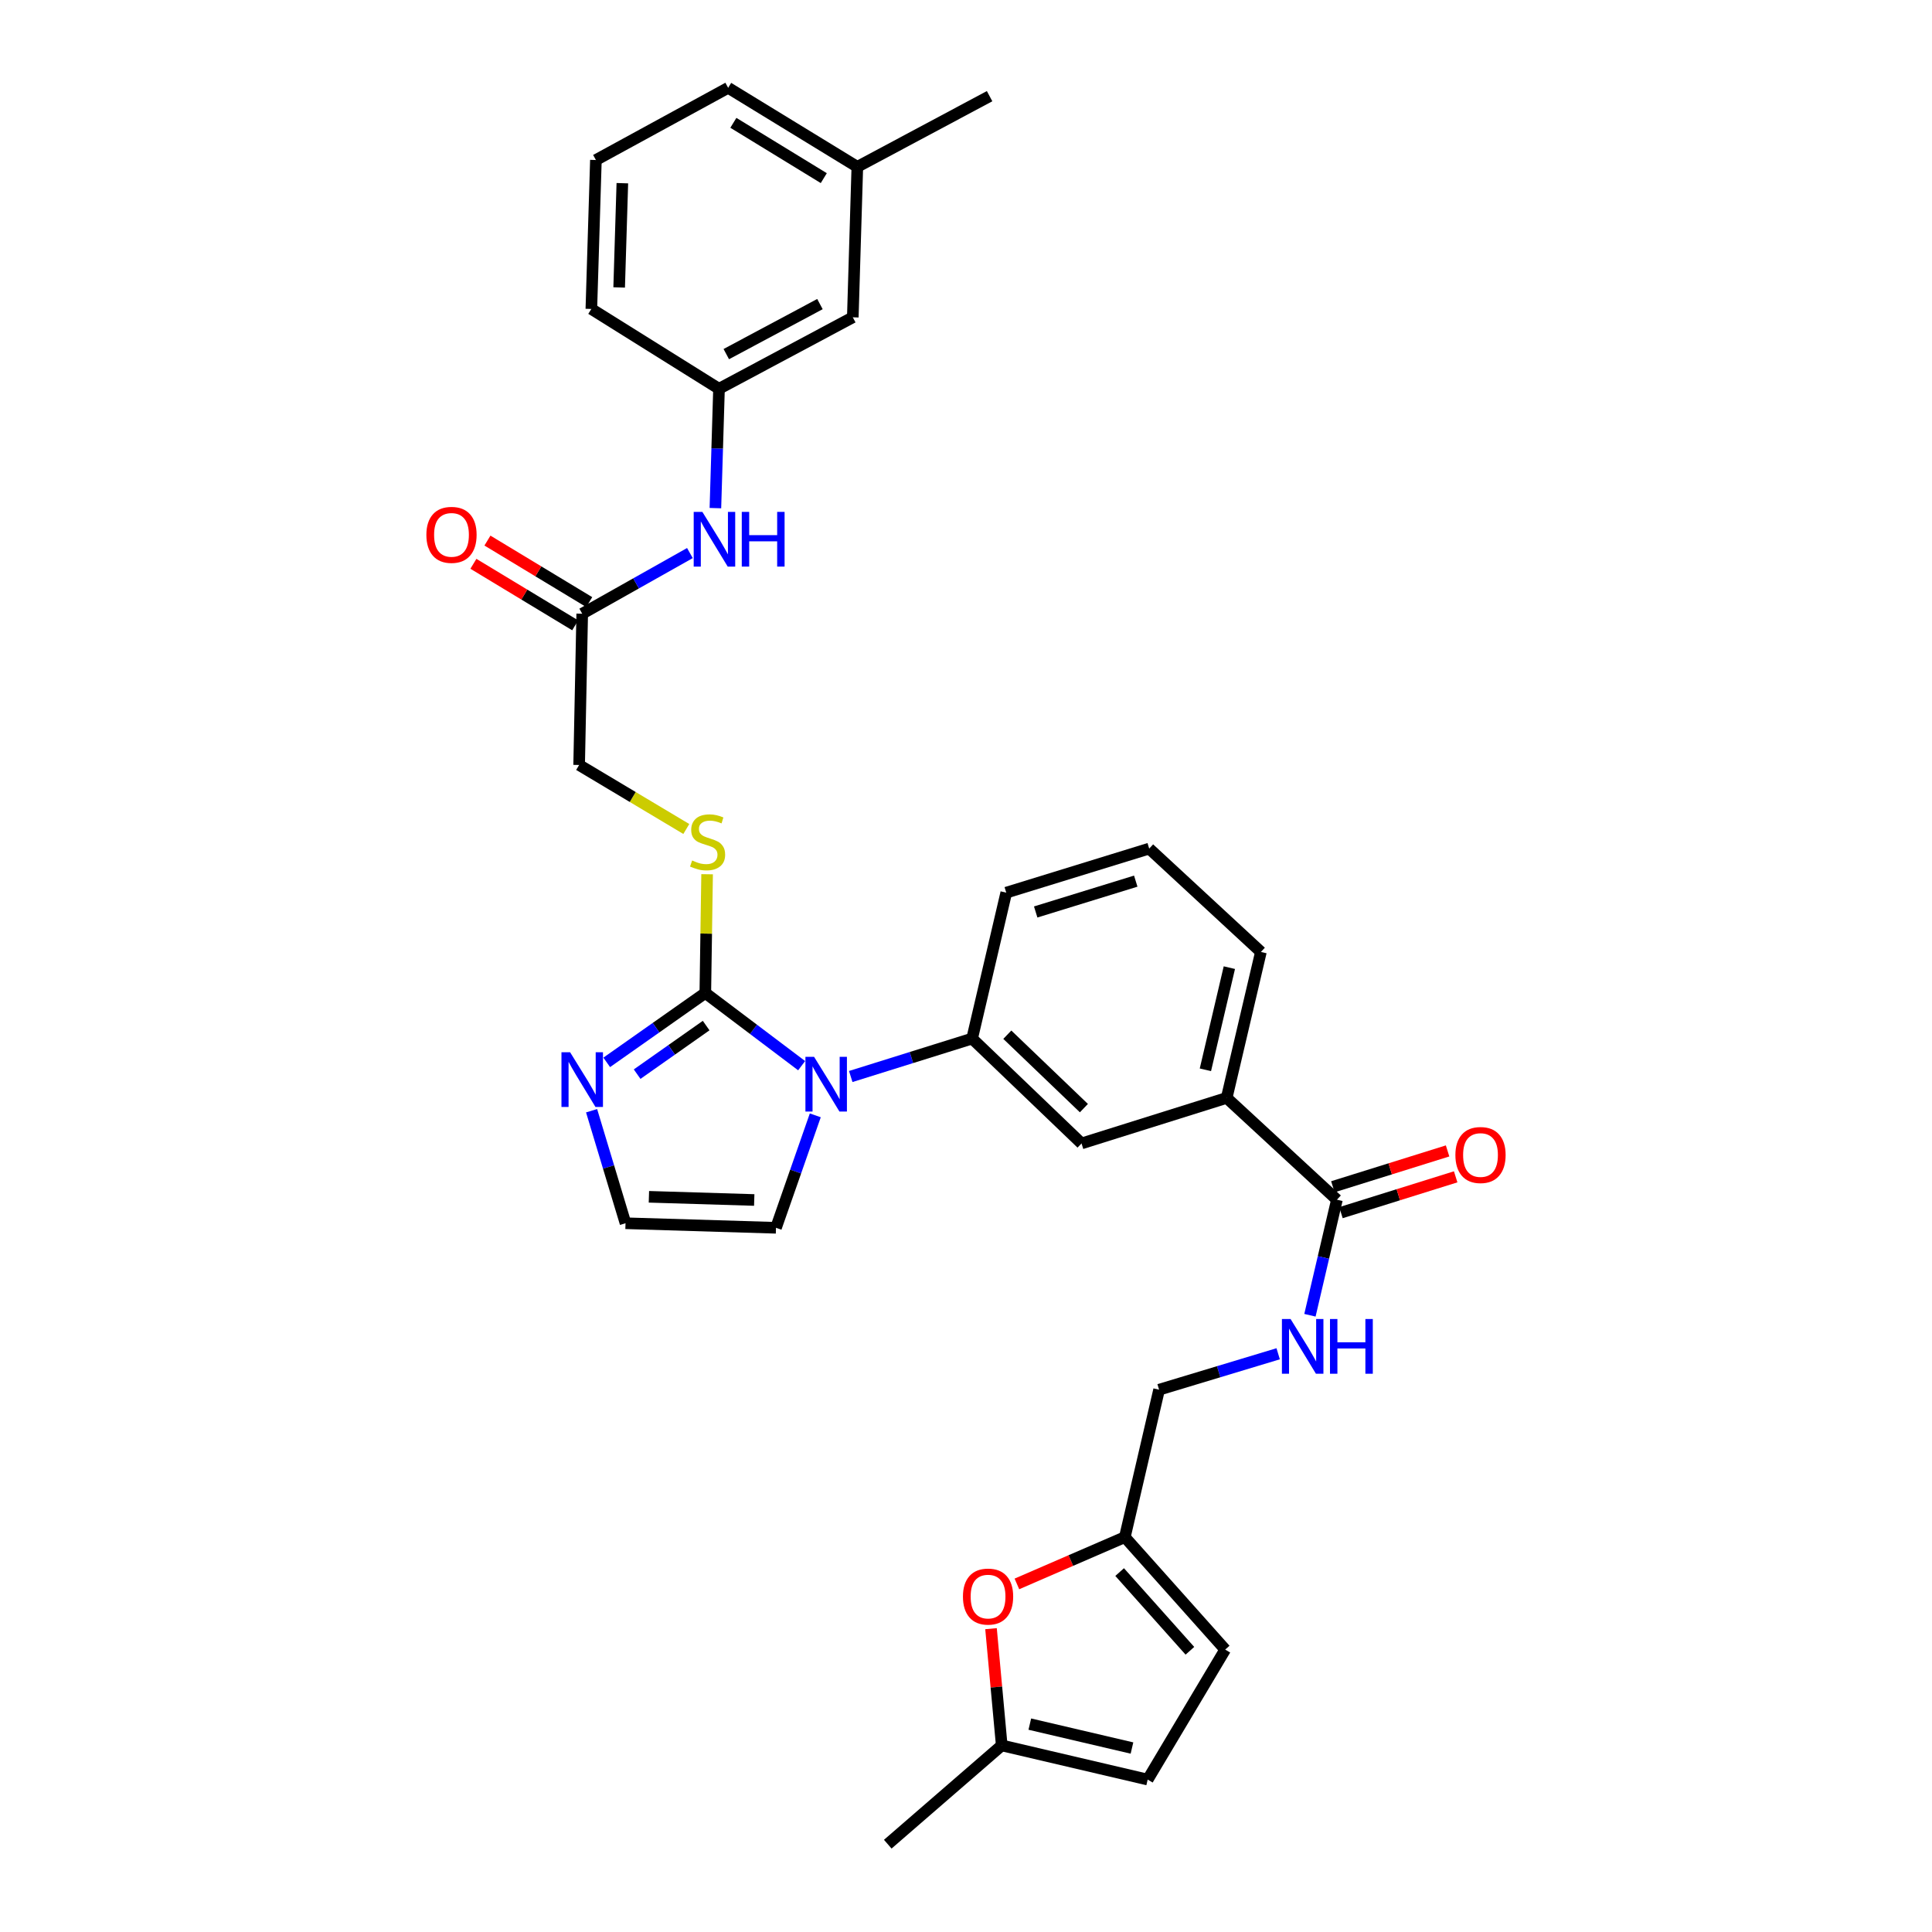 <?xml version='1.0' encoding='iso-8859-1'?>
<svg version='1.1' baseProfile='full'
              xmlns='http://www.w3.org/2000/svg'
                      xmlns:rdkit='http://www.rdkit.org/xml'
                      xmlns:xlink='http://www.w3.org/1999/xlink'
                  xml:space='preserve'
width='1000px' height='1000px' viewBox='0 0 1000 1000'>
<!-- END OF HEADER -->
<rect style='opacity:1.0;fill:#FFFFFF;stroke:none' width='1000' height='1000' x='0' y='0'> </rect>
<path class='bond-0' d='M 414.927,551.59 L 389.999,532.776' style='fill:none;fill-rule:evenodd;stroke:#0000FF;stroke-width:6px;stroke-linecap:butt;stroke-linejoin:miter;stroke-opacity:1' />
<path class='bond-0' d='M 389.999,532.776 L 365.071,513.961' style='fill:none;fill-rule:evenodd;stroke:#000000;stroke-width:6px;stroke-linecap:butt;stroke-linejoin:miter;stroke-opacity:1' />
<path class='bond-2' d='M 440.345,557.199 L 471.757,547.379' style='fill:none;fill-rule:evenodd;stroke:#0000FF;stroke-width:6px;stroke-linecap:butt;stroke-linejoin:miter;stroke-opacity:1' />
<path class='bond-2' d='M 471.757,547.379 L 503.168,537.56' style='fill:none;fill-rule:evenodd;stroke:#000000;stroke-width:6px;stroke-linecap:butt;stroke-linejoin:miter;stroke-opacity:1' />
<path class='bond-12' d='M 421.99,577.303 L 411.819,606.405' style='fill:none;fill-rule:evenodd;stroke:#0000FF;stroke-width:6px;stroke-linecap:butt;stroke-linejoin:miter;stroke-opacity:1' />
<path class='bond-12' d='M 411.819,606.405 L 401.648,635.507' style='fill:none;fill-rule:evenodd;stroke:#000000;stroke-width:6px;stroke-linecap:butt;stroke-linejoin:miter;stroke-opacity:1' />
<path class='bond-1' d='M 365.071,513.961 L 339.555,531.92' style='fill:none;fill-rule:evenodd;stroke:#000000;stroke-width:6px;stroke-linecap:butt;stroke-linejoin:miter;stroke-opacity:1' />
<path class='bond-1' d='M 339.555,531.92 L 314.04,549.88' style='fill:none;fill-rule:evenodd;stroke:#0000FF;stroke-width:6px;stroke-linecap:butt;stroke-linejoin:miter;stroke-opacity:1' />
<path class='bond-1' d='M 365.501,530.836 L 347.64,543.407' style='fill:none;fill-rule:evenodd;stroke:#000000;stroke-width:6px;stroke-linecap:butt;stroke-linejoin:miter;stroke-opacity:1' />
<path class='bond-1' d='M 347.64,543.407 L 329.78,555.979' style='fill:none;fill-rule:evenodd;stroke:#0000FF;stroke-width:6px;stroke-linecap:butt;stroke-linejoin:miter;stroke-opacity:1' />
<path class='bond-5' d='M 365.071,513.961 L 365.533,483.232' style='fill:none;fill-rule:evenodd;stroke:#000000;stroke-width:6px;stroke-linecap:butt;stroke-linejoin:miter;stroke-opacity:1' />
<path class='bond-5' d='M 365.533,483.232 L 365.996,452.502' style='fill:none;fill-rule:evenodd;stroke:#CCCC00;stroke-width:6px;stroke-linecap:butt;stroke-linejoin:miter;stroke-opacity:1' />
<path class='bond-32' d='M 306.206,574.911 L 314.986,604.031' style='fill:none;fill-rule:evenodd;stroke:#0000FF;stroke-width:6px;stroke-linecap:butt;stroke-linejoin:miter;stroke-opacity:1' />
<path class='bond-32' d='M 314.986,604.031 L 323.765,633.15' style='fill:none;fill-rule:evenodd;stroke:#000000;stroke-width:6px;stroke-linecap:butt;stroke-linejoin:miter;stroke-opacity:1' />
<path class='bond-7' d='M 503.168,537.56 L 559.801,591.844' style='fill:none;fill-rule:evenodd;stroke:#000000;stroke-width:6px;stroke-linecap:butt;stroke-linejoin:miter;stroke-opacity:1' />
<path class='bond-7' d='M 521.384,535.562 L 561.026,573.561' style='fill:none;fill-rule:evenodd;stroke:#000000;stroke-width:6px;stroke-linecap:butt;stroke-linejoin:miter;stroke-opacity:1' />
<path class='bond-24' d='M 503.168,537.56 L 520.836,462.034' style='fill:none;fill-rule:evenodd;stroke:#000000;stroke-width:6px;stroke-linecap:butt;stroke-linejoin:miter;stroke-opacity:1' />
<path class='bond-3' d='M 691.984,620.968 L 634.929,568.268' style='fill:none;fill-rule:evenodd;stroke:#000000;stroke-width:6px;stroke-linecap:butt;stroke-linejoin:miter;stroke-opacity:1' />
<path class='bond-9' d='M 691.984,620.968 L 685.003,650.872' style='fill:none;fill-rule:evenodd;stroke:#000000;stroke-width:6px;stroke-linecap:butt;stroke-linejoin:miter;stroke-opacity:1' />
<path class='bond-9' d='M 685.003,650.872 L 678.022,680.775' style='fill:none;fill-rule:evenodd;stroke:#0000FF;stroke-width:6px;stroke-linecap:butt;stroke-linejoin:miter;stroke-opacity:1' />
<path class='bond-17' d='M 694.078,627.672 L 723.766,618.398' style='fill:none;fill-rule:evenodd;stroke:#000000;stroke-width:6px;stroke-linecap:butt;stroke-linejoin:miter;stroke-opacity:1' />
<path class='bond-17' d='M 723.766,618.398 L 753.455,609.124' style='fill:none;fill-rule:evenodd;stroke:#FF0000;stroke-width:6px;stroke-linecap:butt;stroke-linejoin:miter;stroke-opacity:1' />
<path class='bond-17' d='M 689.889,614.264 L 719.578,604.99' style='fill:none;fill-rule:evenodd;stroke:#000000;stroke-width:6px;stroke-linecap:butt;stroke-linejoin:miter;stroke-opacity:1' />
<path class='bond-17' d='M 719.578,604.99 L 749.267,595.716' style='fill:none;fill-rule:evenodd;stroke:#FF0000;stroke-width:6px;stroke-linecap:butt;stroke-linejoin:miter;stroke-opacity:1' />
<path class='bond-4' d='M 526.346,819.834 L 554.28,807.726' style='fill:none;fill-rule:evenodd;stroke:#FF0000;stroke-width:6px;stroke-linecap:butt;stroke-linejoin:miter;stroke-opacity:1' />
<path class='bond-4' d='M 554.28,807.726 L 582.214,795.619' style='fill:none;fill-rule:evenodd;stroke:#000000;stroke-width:6px;stroke-linecap:butt;stroke-linejoin:miter;stroke-opacity:1' />
<path class='bond-11' d='M 512.95,843 L 515.722,873.211' style='fill:none;fill-rule:evenodd;stroke:#FF0000;stroke-width:6px;stroke-linecap:butt;stroke-linejoin:miter;stroke-opacity:1' />
<path class='bond-11' d='M 515.722,873.211 L 518.495,903.422' style='fill:none;fill-rule:evenodd;stroke:#000000;stroke-width:6px;stroke-linecap:butt;stroke-linejoin:miter;stroke-opacity:1' />
<path class='bond-20' d='M 355.233,429.085 L 327.496,412.518' style='fill:none;fill-rule:evenodd;stroke:#CCCC00;stroke-width:6px;stroke-linecap:butt;stroke-linejoin:miter;stroke-opacity:1' />
<path class='bond-20' d='M 327.496,412.518 L 299.76,395.951' style='fill:none;fill-rule:evenodd;stroke:#000000;stroke-width:6px;stroke-linecap:butt;stroke-linejoin:miter;stroke-opacity:1' />
<path class='bond-6' d='M 582.214,795.619 L 599.944,719.305' style='fill:none;fill-rule:evenodd;stroke:#000000;stroke-width:6px;stroke-linecap:butt;stroke-linejoin:miter;stroke-opacity:1' />
<path class='bond-14' d='M 582.214,795.619 L 634.164,853.821' style='fill:none;fill-rule:evenodd;stroke:#000000;stroke-width:6px;stroke-linecap:butt;stroke-linejoin:miter;stroke-opacity:1' />
<path class='bond-14' d='M 579.527,813.703 L 615.892,854.444' style='fill:none;fill-rule:evenodd;stroke:#000000;stroke-width:6px;stroke-linecap:butt;stroke-linejoin:miter;stroke-opacity:1' />
<path class='bond-8' d='M 559.801,591.844 L 634.929,568.268' style='fill:none;fill-rule:evenodd;stroke:#000000;stroke-width:6px;stroke-linecap:butt;stroke-linejoin:miter;stroke-opacity:1' />
<path class='bond-33' d='M 634.929,568.268 L 652.644,492.727' style='fill:none;fill-rule:evenodd;stroke:#000000;stroke-width:6px;stroke-linecap:butt;stroke-linejoin:miter;stroke-opacity:1' />
<path class='bond-33' d='M 623.911,553.73 L 636.311,500.851' style='fill:none;fill-rule:evenodd;stroke:#000000;stroke-width:6px;stroke-linecap:butt;stroke-linejoin:miter;stroke-opacity:1' />
<path class='bond-21' d='M 661.58,700.71 L 630.762,710.007' style='fill:none;fill-rule:evenodd;stroke:#0000FF;stroke-width:6px;stroke-linecap:butt;stroke-linejoin:miter;stroke-opacity:1' />
<path class='bond-21' d='M 630.762,710.007 L 599.944,719.305' style='fill:none;fill-rule:evenodd;stroke:#000000;stroke-width:6px;stroke-linecap:butt;stroke-linejoin:miter;stroke-opacity:1' />
<path class='bond-10' d='M 323.765,633.15 L 401.648,635.507' style='fill:none;fill-rule:evenodd;stroke:#000000;stroke-width:6px;stroke-linecap:butt;stroke-linejoin:miter;stroke-opacity:1' />
<path class='bond-10' d='M 335.872,619.463 L 390.39,621.113' style='fill:none;fill-rule:evenodd;stroke:#000000;stroke-width:6px;stroke-linecap:butt;stroke-linejoin:miter;stroke-opacity:1' />
<path class='bond-28' d='M 518.495,903.422 L 459.506,954.545' style='fill:none;fill-rule:evenodd;stroke:#000000;stroke-width:6px;stroke-linecap:butt;stroke-linejoin:miter;stroke-opacity:1' />
<path class='bond-34' d='M 518.495,903.422 L 594.037,921.106' style='fill:none;fill-rule:evenodd;stroke:#000000;stroke-width:6px;stroke-linecap:butt;stroke-linejoin:miter;stroke-opacity:1' />
<path class='bond-34' d='M 533.028,892.397 L 585.907,904.776' style='fill:none;fill-rule:evenodd;stroke:#000000;stroke-width:6px;stroke-linecap:butt;stroke-linejoin:miter;stroke-opacity:1' />
<path class='bond-13' d='M 301.352,317.654 L 299.76,395.951' style='fill:none;fill-rule:evenodd;stroke:#000000;stroke-width:6px;stroke-linecap:butt;stroke-linejoin:miter;stroke-opacity:1' />
<path class='bond-16' d='M 301.352,317.654 L 329.224,301.959' style='fill:none;fill-rule:evenodd;stroke:#000000;stroke-width:6px;stroke-linecap:butt;stroke-linejoin:miter;stroke-opacity:1' />
<path class='bond-16' d='M 329.224,301.959 L 357.096,286.264' style='fill:none;fill-rule:evenodd;stroke:#0000FF;stroke-width:6px;stroke-linecap:butt;stroke-linejoin:miter;stroke-opacity:1' />
<path class='bond-19' d='M 304.985,311.643 L 278.643,295.723' style='fill:none;fill-rule:evenodd;stroke:#000000;stroke-width:6px;stroke-linecap:butt;stroke-linejoin:miter;stroke-opacity:1' />
<path class='bond-19' d='M 278.643,295.723 L 252.302,279.802' style='fill:none;fill-rule:evenodd;stroke:#FF0000;stroke-width:6px;stroke-linecap:butt;stroke-linejoin:miter;stroke-opacity:1' />
<path class='bond-19' d='M 297.719,323.665 L 271.377,307.745' style='fill:none;fill-rule:evenodd;stroke:#000000;stroke-width:6px;stroke-linecap:butt;stroke-linejoin:miter;stroke-opacity:1' />
<path class='bond-19' d='M 271.377,307.745 L 245.036,291.824' style='fill:none;fill-rule:evenodd;stroke:#FF0000;stroke-width:6px;stroke-linecap:butt;stroke-linejoin:miter;stroke-opacity:1' />
<path class='bond-15' d='M 634.164,853.821 L 594.037,921.106' style='fill:none;fill-rule:evenodd;stroke:#000000;stroke-width:6px;stroke-linecap:butt;stroke-linejoin:miter;stroke-opacity:1' />
<path class='bond-18' d='M 370.287,263.003 L 371.222,232.115' style='fill:none;fill-rule:evenodd;stroke:#0000FF;stroke-width:6px;stroke-linecap:butt;stroke-linejoin:miter;stroke-opacity:1' />
<path class='bond-18' d='M 371.222,232.115 L 372.157,201.228' style='fill:none;fill-rule:evenodd;stroke:#000000;stroke-width:6px;stroke-linecap:butt;stroke-linejoin:miter;stroke-opacity:1' />
<path class='bond-22' d='M 372.157,201.228 L 441.408,164.238' style='fill:none;fill-rule:evenodd;stroke:#000000;stroke-width:6px;stroke-linecap:butt;stroke-linejoin:miter;stroke-opacity:1' />
<path class='bond-22' d='M 375.926,183.289 L 424.402,157.396' style='fill:none;fill-rule:evenodd;stroke:#000000;stroke-width:6px;stroke-linecap:butt;stroke-linejoin:miter;stroke-opacity:1' />
<path class='bond-29' d='M 372.157,201.228 L 306.081,159.914' style='fill:none;fill-rule:evenodd;stroke:#000000;stroke-width:6px;stroke-linecap:butt;stroke-linejoin:miter;stroke-opacity:1' />
<path class='bond-23' d='M 441.408,164.238 L 443.75,86.355' style='fill:none;fill-rule:evenodd;stroke:#000000;stroke-width:6px;stroke-linecap:butt;stroke-linejoin:miter;stroke-opacity:1' />
<path class='bond-31' d='M 443.75,86.355 L 512.213,49.778' style='fill:none;fill-rule:evenodd;stroke:#000000;stroke-width:6px;stroke-linecap:butt;stroke-linejoin:miter;stroke-opacity:1' />
<path class='bond-35' d='M 443.75,86.355 L 376.894,45.455' style='fill:none;fill-rule:evenodd;stroke:#000000;stroke-width:6px;stroke-linecap:butt;stroke-linejoin:miter;stroke-opacity:1' />
<path class='bond-35' d='M 426.391,92.202 L 379.591,63.572' style='fill:none;fill-rule:evenodd;stroke:#000000;stroke-width:6px;stroke-linecap:butt;stroke-linejoin:miter;stroke-opacity:1' />
<path class='bond-26' d='M 520.836,462.034 L 594.825,439.231' style='fill:none;fill-rule:evenodd;stroke:#000000;stroke-width:6px;stroke-linecap:butt;stroke-linejoin:miter;stroke-opacity:1' />
<path class='bond-26' d='M 536.072,472.038 L 587.864,456.075' style='fill:none;fill-rule:evenodd;stroke:#000000;stroke-width:6px;stroke-linecap:butt;stroke-linejoin:miter;stroke-opacity:1' />
<path class='bond-25' d='M 652.644,492.727 L 594.825,439.231' style='fill:none;fill-rule:evenodd;stroke:#000000;stroke-width:6px;stroke-linecap:butt;stroke-linejoin:miter;stroke-opacity:1' />
<path class='bond-27' d='M 308.438,82.827 L 306.081,159.914' style='fill:none;fill-rule:evenodd;stroke:#000000;stroke-width:6px;stroke-linecap:butt;stroke-linejoin:miter;stroke-opacity:1' />
<path class='bond-27' d='M 322.125,94.82 L 320.475,148.78' style='fill:none;fill-rule:evenodd;stroke:#000000;stroke-width:6px;stroke-linecap:butt;stroke-linejoin:miter;stroke-opacity:1' />
<path class='bond-30' d='M 308.438,82.827 L 376.894,45.455' style='fill:none;fill-rule:evenodd;stroke:#000000;stroke-width:6px;stroke-linecap:butt;stroke-linejoin:miter;stroke-opacity:1' />
<path  class='atom-0' d='M 421.367 547.015
L 430.647 562.015
Q 431.567 563.495, 433.047 566.175
Q 434.527 568.855, 434.607 569.015
L 434.607 547.015
L 438.367 547.015
L 438.367 575.335
L 434.487 575.335
L 424.527 558.935
Q 423.367 557.015, 422.127 554.815
Q 420.927 552.615, 420.567 551.935
L 420.567 575.335
L 416.887 575.335
L 416.887 547.015
L 421.367 547.015
' fill='#0000FF'/>
<path  class='atom-2' d='M 295.092 544.65
L 304.372 559.65
Q 305.292 561.13, 306.772 563.81
Q 308.252 566.49, 308.332 566.65
L 308.332 544.65
L 312.092 544.65
L 312.092 572.97
L 308.212 572.97
L 298.252 556.57
Q 297.092 554.65, 295.852 552.45
Q 294.652 550.25, 294.292 549.57
L 294.292 572.97
L 290.612 572.97
L 290.612 544.65
L 295.092 544.65
' fill='#0000FF'/>
<path  class='atom-5' d='M 498.417 826.384
Q 498.417 819.584, 501.777 815.784
Q 505.137 811.984, 511.417 811.984
Q 517.697 811.984, 521.057 815.784
Q 524.417 819.584, 524.417 826.384
Q 524.417 833.264, 521.017 837.184
Q 517.617 841.064, 511.417 841.064
Q 505.177 841.064, 501.777 837.184
Q 498.417 833.304, 498.417 826.384
M 511.417 837.864
Q 515.737 837.864, 518.057 834.984
Q 520.417 832.064, 520.417 826.384
Q 520.417 820.824, 518.057 818.024
Q 515.737 815.184, 511.417 815.184
Q 507.097 815.184, 504.737 817.984
Q 502.417 820.784, 502.417 826.384
Q 502.417 832.104, 504.737 834.984
Q 507.097 837.864, 511.417 837.864
' fill='#FF0000'/>
<path  class='atom-6' d='M 358.249 445.385
Q 358.569 445.505, 359.889 446.065
Q 361.209 446.625, 362.649 446.985
Q 364.129 447.305, 365.569 447.305
Q 368.249 447.305, 369.809 446.025
Q 371.369 444.705, 371.369 442.425
Q 371.369 440.865, 370.569 439.905
Q 369.809 438.945, 368.609 438.425
Q 367.409 437.905, 365.409 437.305
Q 362.889 436.545, 361.369 435.825
Q 359.889 435.105, 358.809 433.585
Q 357.769 432.065, 357.769 429.505
Q 357.769 425.945, 360.169 423.745
Q 362.609 421.545, 367.409 421.545
Q 370.689 421.545, 374.409 423.105
L 373.489 426.185
Q 370.089 424.785, 367.529 424.785
Q 364.769 424.785, 363.249 425.945
Q 361.729 427.065, 361.769 429.025
Q 361.769 430.545, 362.529 431.465
Q 363.329 432.385, 364.449 432.905
Q 365.609 433.425, 367.529 434.025
Q 370.089 434.825, 371.609 435.625
Q 373.129 436.425, 374.209 438.065
Q 375.329 439.665, 375.329 442.425
Q 375.329 446.345, 372.689 448.465
Q 370.089 450.545, 365.729 450.545
Q 363.209 450.545, 361.289 449.985
Q 359.409 449.465, 357.169 448.545
L 358.249 445.385
' fill='#CCCC00'/>
<path  class='atom-10' d='M 668.001 682.724
L 677.281 697.724
Q 678.201 699.204, 679.681 701.884
Q 681.161 704.564, 681.241 704.724
L 681.241 682.724
L 685.001 682.724
L 685.001 711.044
L 681.121 711.044
L 671.161 694.644
Q 670.001 692.724, 668.761 690.524
Q 667.561 688.324, 667.201 687.644
L 667.201 711.044
L 663.521 711.044
L 663.521 682.724
L 668.001 682.724
' fill='#0000FF'/>
<path  class='atom-10' d='M 688.401 682.724
L 692.241 682.724
L 692.241 694.764
L 706.721 694.764
L 706.721 682.724
L 710.561 682.724
L 710.561 711.044
L 706.721 711.044
L 706.721 697.964
L 692.241 697.964
L 692.241 711.044
L 688.401 711.044
L 688.401 682.724
' fill='#0000FF'/>
<path  class='atom-17' d='M 363.54 264.951
L 372.82 279.951
Q 373.74 281.431, 375.22 284.111
Q 376.7 286.791, 376.78 286.951
L 376.78 264.951
L 380.54 264.951
L 380.54 293.271
L 376.66 293.271
L 366.7 276.871
Q 365.54 274.951, 364.3 272.751
Q 363.1 270.551, 362.74 269.871
L 362.74 293.271
L 359.06 293.271
L 359.06 264.951
L 363.54 264.951
' fill='#0000FF'/>
<path  class='atom-17' d='M 383.94 264.951
L 387.78 264.951
L 387.78 276.991
L 402.26 276.991
L 402.26 264.951
L 406.1 264.951
L 406.1 293.271
L 402.26 293.271
L 402.26 280.191
L 387.78 280.191
L 387.78 293.271
L 383.94 293.271
L 383.94 264.951
' fill='#0000FF'/>
<path  class='atom-18' d='M 753.308 597.832
Q 753.308 591.032, 756.668 587.232
Q 760.028 583.432, 766.308 583.432
Q 772.588 583.432, 775.948 587.232
Q 779.308 591.032, 779.308 597.832
Q 779.308 604.712, 775.908 608.632
Q 772.508 612.512, 766.308 612.512
Q 760.068 612.512, 756.668 608.632
Q 753.308 604.752, 753.308 597.832
M 766.308 609.312
Q 770.628 609.312, 772.948 606.432
Q 775.308 603.512, 775.308 597.832
Q 775.308 592.272, 772.948 589.472
Q 770.628 586.632, 766.308 586.632
Q 761.988 586.632, 759.628 589.432
Q 757.308 592.232, 757.308 597.832
Q 757.308 603.552, 759.628 606.432
Q 761.988 609.312, 766.308 609.312
' fill='#FF0000'/>
<path  class='atom-20' d='M 220.692 276.842
Q 220.692 270.042, 224.052 266.242
Q 227.412 262.442, 233.692 262.442
Q 239.972 262.442, 243.332 266.242
Q 246.692 270.042, 246.692 276.842
Q 246.692 283.722, 243.292 287.642
Q 239.892 291.522, 233.692 291.522
Q 227.452 291.522, 224.052 287.642
Q 220.692 283.762, 220.692 276.842
M 233.692 288.322
Q 238.012 288.322, 240.332 285.442
Q 242.692 282.522, 242.692 276.842
Q 242.692 271.282, 240.332 268.482
Q 238.012 265.642, 233.692 265.642
Q 229.372 265.642, 227.012 268.442
Q 224.692 271.242, 224.692 276.842
Q 224.692 282.562, 227.012 285.442
Q 229.372 288.322, 233.692 288.322
' fill='#FF0000'/>
</svg>
